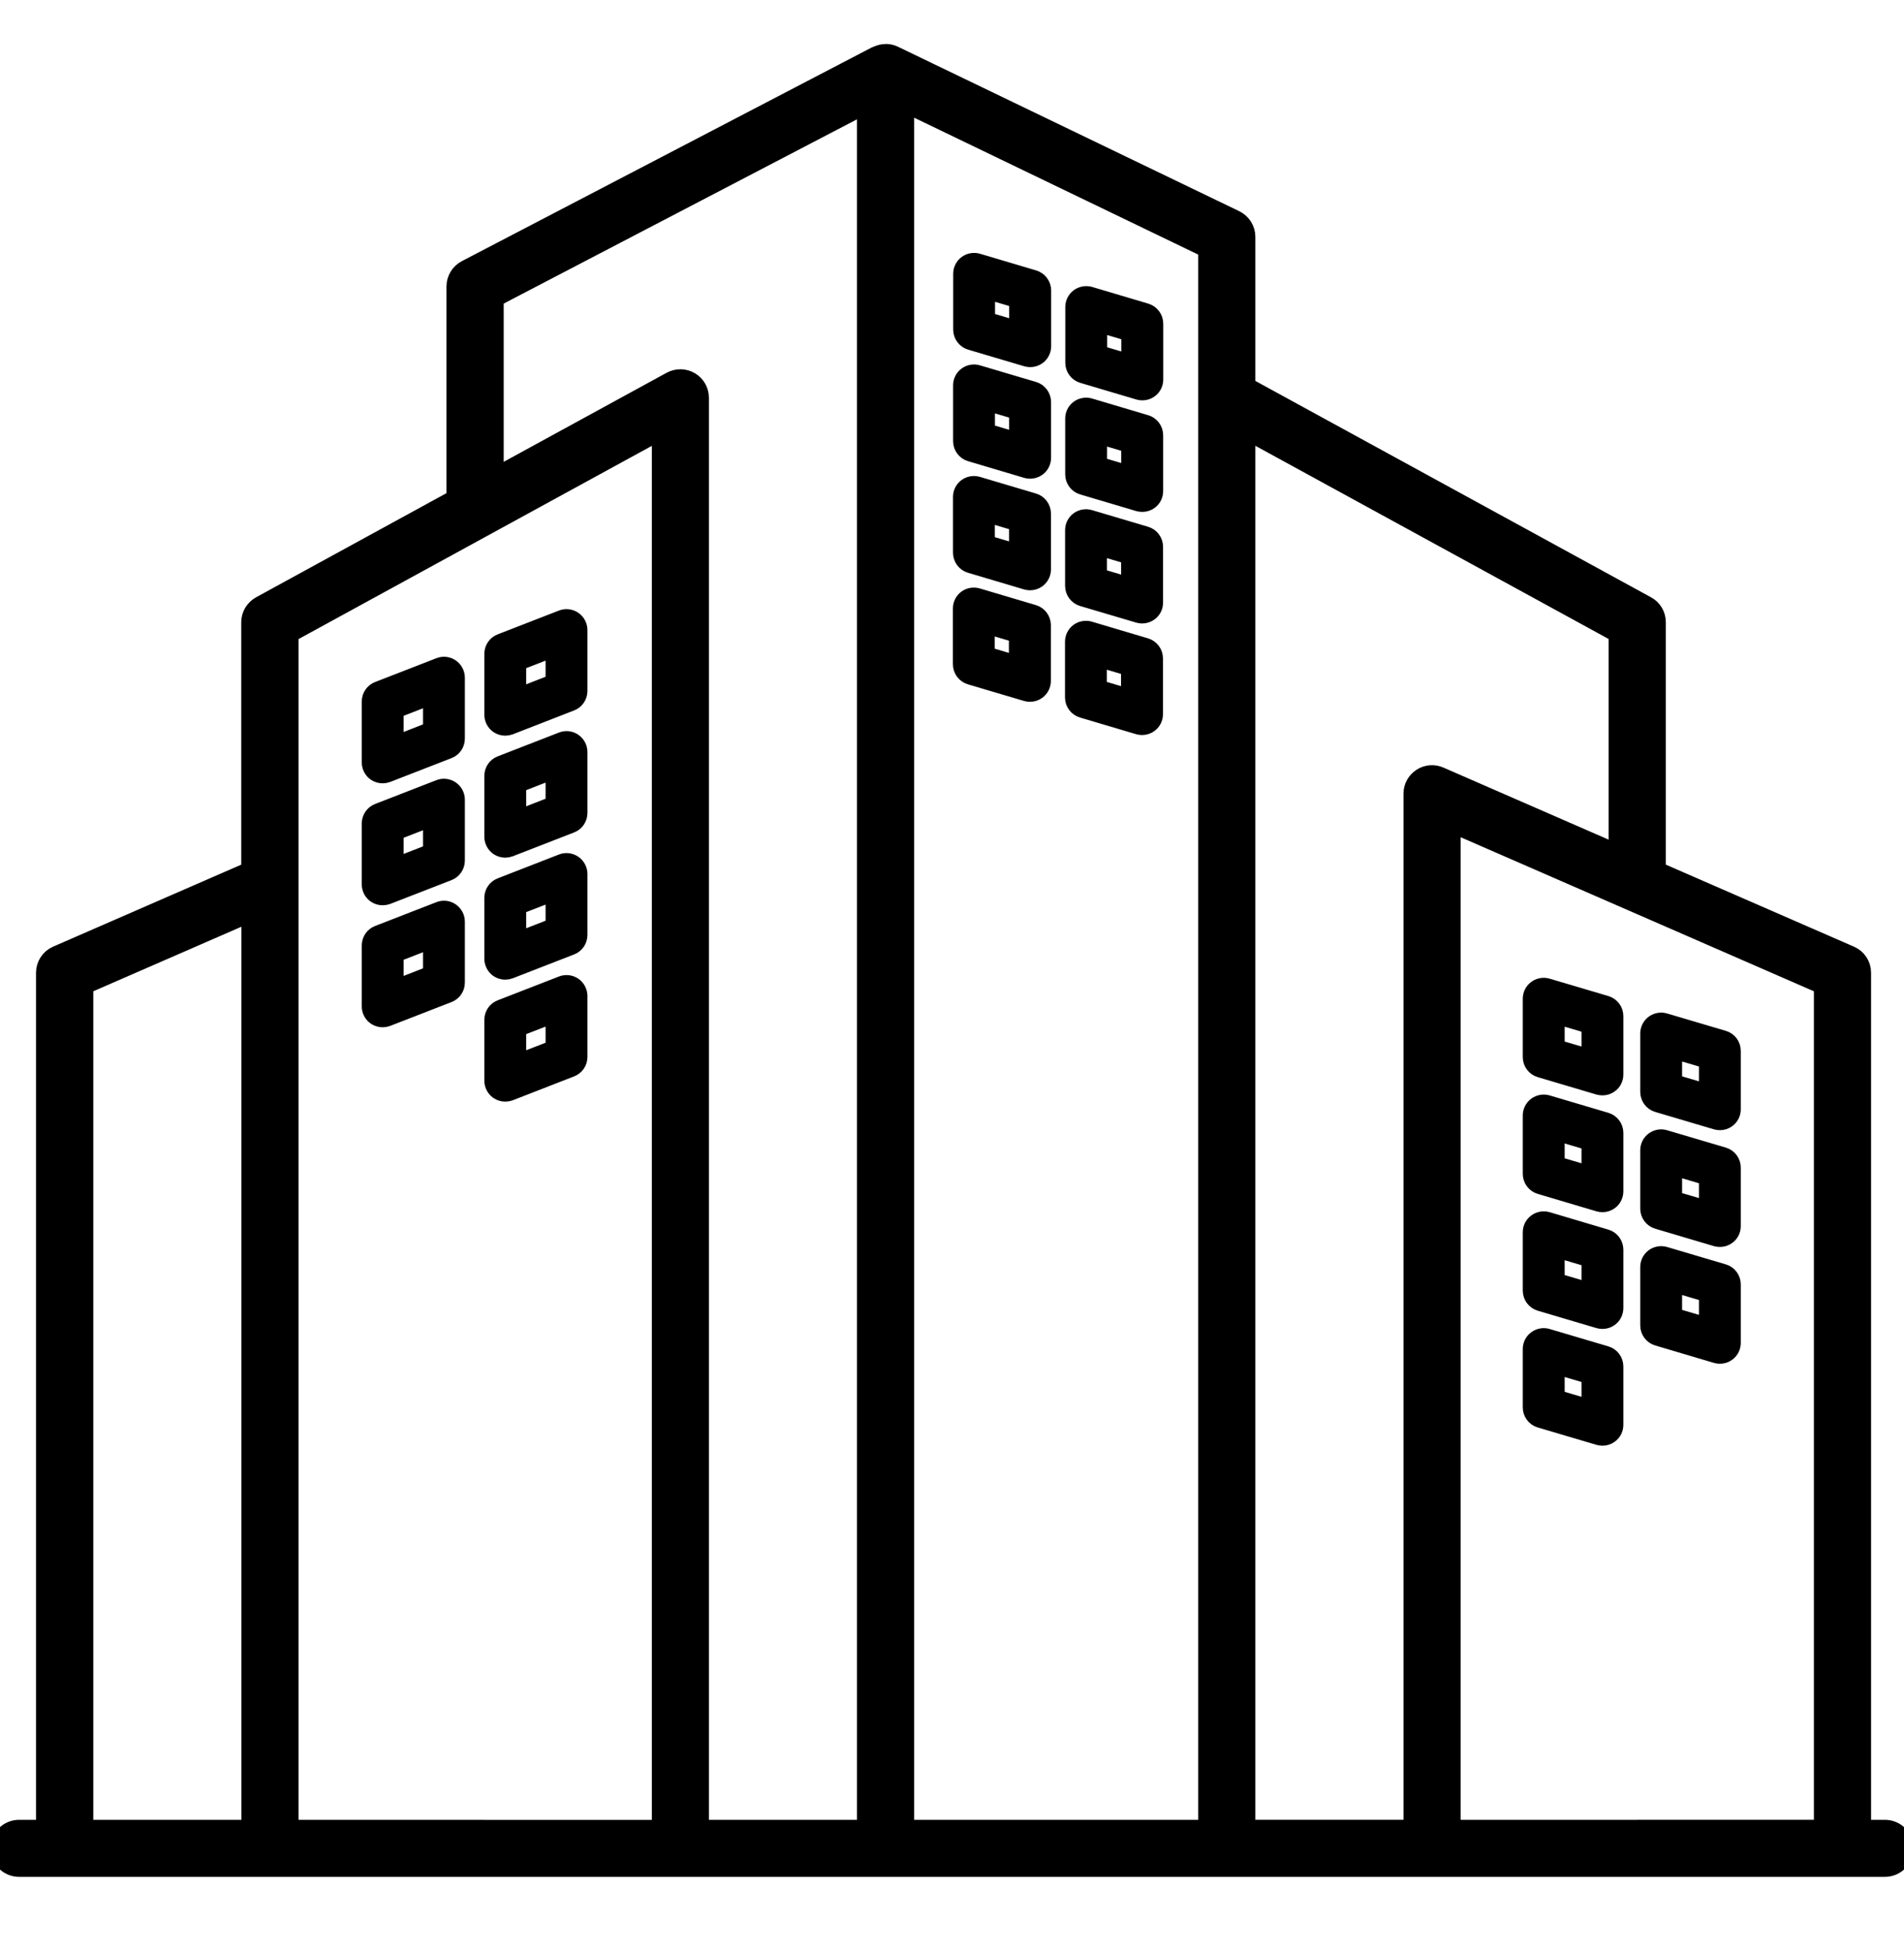 <?xml version="1.0" encoding="UTF-8"?> <svg xmlns="http://www.w3.org/2000/svg" width="40" height="41" viewBox="0 0 40 41" fill="none"><g clip-path="url(#clip0_284_3969)"><mask id="path-1-outside-1_284_3969" maskUnits="userSpaceOnUse" x="-1" y="0.123" width="42" height="40" fill="black"><rect fill="white" x="-1" y="0.123" width="42" height="40"></rect><path d="M39.603 38.416H39.108V20.426C39.108 20.268 39.014 20.125 38.868 20.063L34.796 18.288V13.066C34.796 12.921 34.718 12.786 34.588 12.718L26.173 8.118V4.973C26.173 4.82 26.084 4.681 25.947 4.615L18.779 1.162C18.728 1.137 18.673 1.125 18.62 1.123C18.614 1.123 18.606 1.125 18.6 1.125C18.545 1.125 18.492 1.139 18.441 1.162C18.433 1.166 18.425 1.164 18.418 1.168L9.794 5.662C9.663 5.731 9.58 5.867 9.58 6.014V10.475L5.477 12.718C5.349 12.788 5.268 12.921 5.268 13.066V18.289L1.196 20.063C1.051 20.125 0.957 20.27 0.957 20.426V38.416H0.401C0.181 38.416 0 38.594 0 38.815C0 39.034 0.179 39.214 0.401 39.214H39.599C39.819 39.214 40 39.036 40 38.815C40 38.596 39.821 38.416 39.599 38.416L39.603 38.416ZM25.373 8.353V38.416H19.005V2.153L25.373 5.221V8.353ZM1.76 20.686L5.272 19.156V38.416H1.76V20.686ZM9.983 38.416H6.072V13.302L13.894 9.026V38.418H9.983L9.983 38.416ZM14.693 38.416V8.352C14.693 8.211 14.618 8.08 14.497 8.01C14.375 7.938 14.224 7.936 14.1 8.004L10.382 10.036V6.254L18.204 2.176V38.417H14.691L14.693 38.416ZM26.173 9.024L33.995 13.3V17.938L30.245 16.303C30.121 16.248 29.978 16.26 29.866 16.334C29.752 16.408 29.685 16.533 29.685 16.666V38.415H26.173L26.173 9.024ZM34.396 38.416H30.485V17.276L34.241 18.913L38.307 20.686V38.415L34.396 38.416ZM20.396 7.151L21.574 7.5C21.596 7.506 21.62 7.51 21.643 7.51C21.694 7.51 21.745 7.494 21.787 7.463C21.847 7.418 21.883 7.348 21.883 7.272V6.099C21.883 5.994 21.812 5.9 21.712 5.871L20.533 5.521C20.461 5.499 20.382 5.513 20.321 5.558C20.26 5.603 20.225 5.673 20.225 5.75V6.922C20.225 7.027 20.296 7.121 20.396 7.151ZM20.704 6.07L21.401 6.277V6.951L20.704 6.744V6.07ZM22.751 7.848L23.93 8.198C23.951 8.204 23.975 8.208 23.998 8.208C24.049 8.208 24.101 8.192 24.142 8.161C24.203 8.116 24.238 8.045 24.238 7.969V6.797C24.238 6.691 24.167 6.598 24.067 6.568L22.889 6.218C22.816 6.197 22.737 6.211 22.676 6.256C22.616 6.301 22.58 6.371 22.58 6.447V7.619C22.58 7.725 22.651 7.819 22.751 7.848ZM23.059 6.768L23.757 6.975V7.649L23.059 7.442V6.768ZM20.394 9.493L21.572 9.843C21.594 9.849 21.618 9.853 21.641 9.853C21.692 9.853 21.743 9.837 21.785 9.806C21.845 9.761 21.881 9.691 21.881 9.614V8.442C21.881 8.337 21.81 8.243 21.71 8.213L20.531 7.864C20.459 7.842 20.38 7.856 20.319 7.901C20.258 7.946 20.223 8.016 20.223 8.092V9.265C20.223 9.37 20.294 9.464 20.394 9.493ZM20.702 8.413L21.399 8.62V9.294L20.702 9.087V8.413ZM22.749 10.191L23.928 10.541C23.949 10.546 23.973 10.55 23.996 10.55C24.047 10.55 24.099 10.535 24.14 10.504C24.201 10.459 24.236 10.388 24.236 10.312V9.14C24.236 9.034 24.165 8.94 24.065 8.911L22.887 8.561C22.814 8.54 22.735 8.553 22.674 8.598C22.613 8.643 22.578 8.714 22.578 8.79V9.962C22.578 10.068 22.649 10.162 22.749 10.191ZM23.057 9.11L23.755 9.317V9.992L23.057 9.784V9.11ZM20.392 11.836L21.57 12.186C21.592 12.192 21.616 12.196 21.639 12.196C21.69 12.196 21.741 12.18 21.783 12.149C21.843 12.104 21.879 12.033 21.879 11.957V10.785C21.879 10.679 21.808 10.585 21.708 10.556L20.529 10.206C20.457 10.185 20.378 10.199 20.317 10.243C20.256 10.289 20.221 10.359 20.221 10.435V11.607C20.221 11.713 20.292 11.807 20.392 11.836ZM20.7 10.755L21.398 10.963V11.637L20.7 11.43V10.755ZM22.747 12.534L23.926 12.883C23.947 12.889 23.971 12.893 23.994 12.893C24.046 12.893 24.097 12.877 24.138 12.846C24.199 12.801 24.234 12.731 24.234 12.655V11.482C24.234 11.377 24.163 11.283 24.063 11.254L22.884 10.904C22.812 10.883 22.733 10.896 22.672 10.941C22.611 10.986 22.576 11.056 22.576 11.133V12.305C22.576 12.411 22.647 12.504 22.747 12.534ZM23.055 11.453L23.753 11.66V12.334L23.055 12.127V11.453ZM20.39 14.179L21.568 14.528C21.59 14.534 21.614 14.538 21.637 14.538C21.688 14.538 21.739 14.523 21.781 14.491C21.841 14.447 21.877 14.376 21.877 14.3V13.127C21.877 13.022 21.806 12.928 21.706 12.899L20.527 12.549C20.455 12.528 20.376 12.541 20.315 12.586C20.254 12.631 20.219 12.702 20.219 12.778V13.95C20.219 14.056 20.29 14.149 20.39 14.179ZM20.698 13.098L21.395 13.305V13.979L20.698 13.772V13.098ZM22.745 14.876L23.924 15.226C23.945 15.232 23.969 15.236 23.992 15.236C24.044 15.236 24.095 15.22 24.136 15.189C24.197 15.144 24.232 15.074 24.232 14.998V13.825C24.232 13.72 24.161 13.626 24.061 13.597L22.883 13.247C22.81 13.225 22.731 13.239 22.67 13.284C22.61 13.329 22.574 13.399 22.574 13.475V14.648C22.574 14.753 22.645 14.847 22.745 14.876ZM23.053 13.796L23.751 14.003V14.677L23.053 14.47V13.796ZM33.733 21.109L32.5 20.744C32.427 20.723 32.349 20.736 32.288 20.781C32.227 20.826 32.191 20.896 32.191 20.973V22.2C32.191 22.305 32.262 22.399 32.362 22.428L33.596 22.794C33.617 22.799 33.641 22.803 33.665 22.803C33.716 22.803 33.767 22.788 33.808 22.756C33.869 22.712 33.904 22.641 33.904 22.565V21.338C33.904 21.232 33.834 21.139 33.733 21.109ZM33.425 22.245L32.671 22.022V21.293L33.425 21.516V22.245ZM36.201 21.84L34.967 21.475C34.894 21.453 34.816 21.467 34.755 21.512C34.694 21.557 34.659 21.627 34.659 21.703V22.93C34.659 23.036 34.729 23.13 34.83 23.159L36.063 23.524C36.085 23.53 36.108 23.534 36.132 23.534C36.183 23.534 36.234 23.518 36.275 23.487C36.336 23.442 36.371 23.372 36.371 23.296V22.069C36.371 21.963 36.303 21.869 36.201 21.84ZM35.892 22.975L35.138 22.753V22.024L35.892 22.247V22.975ZM33.733 23.561L32.5 23.196C32.427 23.175 32.349 23.188 32.288 23.233C32.227 23.278 32.191 23.349 32.191 23.425V24.652C32.191 24.757 32.262 24.851 32.362 24.88L33.596 25.246C33.617 25.252 33.641 25.256 33.665 25.256C33.716 25.256 33.767 25.24 33.808 25.209C33.869 25.164 33.904 25.093 33.904 25.017V23.79C33.904 23.685 33.834 23.591 33.733 23.561ZM33.425 24.697L32.671 24.474V23.745L33.425 23.968V24.697ZM36.201 24.292L34.967 23.927C34.894 23.905 34.816 23.919 34.755 23.964C34.694 24.009 34.659 24.079 34.659 24.155V25.383C34.659 25.488 34.729 25.582 34.83 25.611L36.063 25.977C36.085 25.982 36.108 25.986 36.132 25.986C36.183 25.986 36.234 25.971 36.275 25.939C36.336 25.895 36.371 25.824 36.371 25.748V24.521C36.371 24.415 36.303 24.322 36.201 24.292ZM35.892 25.427L35.138 25.205V24.476L35.892 24.699V25.427ZM33.733 26.014L32.5 25.648C32.427 25.627 32.349 25.64 32.288 25.686C32.227 25.73 32.191 25.801 32.191 25.877V27.104C32.191 27.209 32.262 27.303 32.362 27.333L33.596 27.698C33.617 27.704 33.641 27.708 33.665 27.708C33.716 27.708 33.767 27.692 33.808 27.661C33.869 27.616 33.904 27.546 33.904 27.469V26.242C33.904 26.137 33.834 26.043 33.733 26.014ZM33.425 27.149L32.671 26.926V26.197L33.425 26.42V27.149ZM36.201 26.744L34.967 26.379C34.894 26.358 34.816 26.371 34.755 26.416C34.694 26.461 34.659 26.532 34.659 26.608V27.835C34.659 27.94 34.729 28.034 34.83 28.063L36.063 28.429C36.085 28.435 36.108 28.439 36.132 28.439C36.183 28.439 36.234 28.423 36.275 28.392C36.336 28.347 36.371 28.276 36.371 28.2V26.973C36.371 26.868 36.303 26.774 36.201 26.744ZM35.892 27.88L35.138 27.657V26.928L35.892 27.151V27.88ZM33.733 28.466L32.5 28.101C32.427 28.079 32.349 28.093 32.288 28.138C32.227 28.183 32.191 28.253 32.191 28.329V29.556C32.191 29.662 32.262 29.756 32.362 29.785L33.596 30.15C33.617 30.156 33.641 30.16 33.665 30.16C33.716 30.16 33.767 30.144 33.808 30.113C33.869 30.068 33.904 29.998 33.904 29.922V28.695C33.904 28.589 33.834 28.495 33.733 28.466ZM33.425 29.601L32.671 29.378V28.65L33.425 28.872V29.601ZM11.815 13.008L10.528 13.508C10.436 13.543 10.375 13.631 10.375 13.731V15.011C10.375 15.089 10.415 15.163 10.479 15.208C10.521 15.236 10.568 15.249 10.615 15.249C10.644 15.249 10.674 15.243 10.701 15.234L11.988 14.733C12.08 14.698 12.141 14.61 12.141 14.511V13.231C12.141 13.153 12.102 13.079 12.037 13.034C11.972 12.989 11.888 12.979 11.815 13.008ZM11.662 14.349L10.854 14.663V13.895L11.662 13.581V14.349ZM9.24 14.009L7.953 14.509C7.861 14.544 7.8 14.632 7.8 14.732V16.011C7.8 16.09 7.839 16.164 7.904 16.209C7.945 16.236 7.992 16.25 8.04 16.25C8.069 16.25 8.098 16.244 8.126 16.234L9.413 15.734C9.505 15.699 9.566 15.611 9.566 15.511V14.231C9.566 14.153 9.527 14.079 9.462 14.034C9.397 13.989 9.312 13.979 9.24 14.009ZM9.087 15.349L8.279 15.664V14.896L9.087 14.581V15.349ZM11.815 15.57L10.528 16.07C10.436 16.105 10.375 16.193 10.375 16.293V17.573C10.375 17.651 10.415 17.725 10.479 17.77C10.521 17.797 10.568 17.811 10.615 17.811C10.644 17.811 10.674 17.805 10.701 17.795L11.988 17.295C12.08 17.26 12.141 17.172 12.141 17.072V15.793C12.141 15.714 12.102 15.64 12.037 15.595C11.972 15.55 11.888 15.54 11.815 15.57ZM11.662 16.91L10.854 17.225V16.457L11.662 16.142V16.91ZM9.24 16.57L7.953 17.07C7.861 17.106 7.8 17.194 7.8 17.293V18.573C7.8 18.651 7.839 18.725 7.904 18.77C7.945 18.798 7.992 18.811 8.04 18.811C8.069 18.811 8.099 18.805 8.126 18.796L9.413 18.296C9.505 18.26 9.566 18.172 9.566 18.073V16.793C9.566 16.715 9.527 16.64 9.462 16.596C9.397 16.551 9.312 16.541 9.24 16.57ZM9.087 17.911L8.279 18.225V17.457L9.087 17.143V17.911ZM11.815 18.131L10.528 18.632C10.436 18.667 10.375 18.755 10.375 18.854V20.134C10.375 20.212 10.415 20.287 10.479 20.332C10.521 20.359 10.568 20.373 10.615 20.373C10.644 20.373 10.674 20.367 10.701 20.357L11.988 19.857C12.08 19.822 12.141 19.734 12.141 19.634V18.354C12.141 18.276 12.102 18.202 12.037 18.157C11.972 18.112 11.888 18.102 11.815 18.131ZM11.662 19.472L10.854 19.786V19.018L11.662 18.704V19.472ZM9.24 19.132L7.953 19.632C7.861 19.667 7.8 19.755 7.8 19.855V21.135C7.8 21.213 7.839 21.287 7.904 21.332C7.945 21.359 7.992 21.373 8.04 21.373C8.069 21.373 8.099 21.367 8.126 21.357L9.413 20.857C9.505 20.822 9.566 20.734 9.566 20.634V19.355C9.566 19.276 9.527 19.202 9.462 19.157C9.397 19.112 9.312 19.102 9.24 19.132ZM9.087 20.472L8.279 20.787V20.019L9.087 19.704V20.472ZM11.815 20.693L10.528 21.193C10.436 21.228 10.375 21.316 10.375 21.416V22.696C10.375 22.774 10.415 22.848 10.479 22.893C10.521 22.921 10.568 22.934 10.615 22.934C10.644 22.934 10.674 22.928 10.701 22.919L11.988 22.418C12.08 22.383 12.141 22.295 12.141 22.196V20.916C12.141 20.838 12.102 20.763 12.037 20.718C11.972 20.674 11.888 20.664 11.815 20.693ZM11.662 22.034L10.854 22.348V21.58L11.662 21.266V22.034Z"></path></mask><path d="M39.603 38.416H39.108V20.426C39.108 20.268 39.014 20.125 38.868 20.063L34.796 18.288V13.066C34.796 12.921 34.718 12.786 34.588 12.718L26.173 8.118V4.973C26.173 4.82 26.084 4.681 25.947 4.615L18.779 1.162C18.728 1.137 18.673 1.125 18.62 1.123C18.614 1.123 18.606 1.125 18.6 1.125C18.545 1.125 18.492 1.139 18.441 1.162C18.433 1.166 18.425 1.164 18.418 1.168L9.794 5.662C9.663 5.731 9.58 5.867 9.58 6.014V10.475L5.477 12.718C5.349 12.788 5.268 12.921 5.268 13.066V18.289L1.196 20.063C1.051 20.125 0.957 20.27 0.957 20.426V38.416H0.401C0.181 38.416 0 38.594 0 38.815C0 39.034 0.179 39.214 0.401 39.214H39.599C39.819 39.214 40 39.036 40 38.815C40 38.596 39.821 38.416 39.599 38.416L39.603 38.416ZM25.373 8.353V38.416H19.005V2.153L25.373 5.221V8.353ZM1.76 20.686L5.272 19.156V38.416H1.76V20.686ZM9.983 38.416H6.072V13.302L13.894 9.026V38.418H9.983L9.983 38.416ZM14.693 38.416V8.352C14.693 8.211 14.618 8.08 14.497 8.01C14.375 7.938 14.224 7.936 14.1 8.004L10.382 10.036V6.254L18.204 2.176V38.417H14.691L14.693 38.416ZM26.173 9.024L33.995 13.3V17.938L30.245 16.303C30.121 16.248 29.978 16.26 29.866 16.334C29.752 16.408 29.685 16.533 29.685 16.666V38.415H26.173L26.173 9.024ZM34.396 38.416H30.485V17.276L34.241 18.913L38.307 20.686V38.415L34.396 38.416ZM20.396 7.151L21.574 7.5C21.596 7.506 21.62 7.51 21.643 7.51C21.694 7.51 21.745 7.494 21.787 7.463C21.847 7.418 21.883 7.348 21.883 7.272V6.099C21.883 5.994 21.812 5.9 21.712 5.871L20.533 5.521C20.461 5.499 20.382 5.513 20.321 5.558C20.26 5.603 20.225 5.673 20.225 5.75V6.922C20.225 7.027 20.296 7.121 20.396 7.151ZM20.704 6.07L21.401 6.277V6.951L20.704 6.744V6.07ZM22.751 7.848L23.93 8.198C23.951 8.204 23.975 8.208 23.998 8.208C24.049 8.208 24.101 8.192 24.142 8.161C24.203 8.116 24.238 8.045 24.238 7.969V6.797C24.238 6.691 24.167 6.598 24.067 6.568L22.889 6.218C22.816 6.197 22.737 6.211 22.676 6.256C22.616 6.301 22.58 6.371 22.58 6.447V7.619C22.58 7.725 22.651 7.819 22.751 7.848ZM23.059 6.768L23.757 6.975V7.649L23.059 7.442V6.768ZM20.394 9.493L21.572 9.843C21.594 9.849 21.618 9.853 21.641 9.853C21.692 9.853 21.743 9.837 21.785 9.806C21.845 9.761 21.881 9.691 21.881 9.614V8.442C21.881 8.337 21.81 8.243 21.71 8.213L20.531 7.864C20.459 7.842 20.38 7.856 20.319 7.901C20.258 7.946 20.223 8.016 20.223 8.092V9.265C20.223 9.37 20.294 9.464 20.394 9.493ZM20.702 8.413L21.399 8.62V9.294L20.702 9.087V8.413ZM22.749 10.191L23.928 10.541C23.949 10.546 23.973 10.55 23.996 10.55C24.047 10.55 24.099 10.535 24.14 10.504C24.201 10.459 24.236 10.388 24.236 10.312V9.14C24.236 9.034 24.165 8.94 24.065 8.911L22.887 8.561C22.814 8.54 22.735 8.553 22.674 8.598C22.613 8.643 22.578 8.714 22.578 8.79V9.962C22.578 10.068 22.649 10.162 22.749 10.191ZM23.057 9.11L23.755 9.317V9.992L23.057 9.784V9.11ZM20.392 11.836L21.57 12.186C21.592 12.192 21.616 12.196 21.639 12.196C21.69 12.196 21.741 12.18 21.783 12.149C21.843 12.104 21.879 12.033 21.879 11.957V10.785C21.879 10.679 21.808 10.585 21.708 10.556L20.529 10.206C20.457 10.185 20.378 10.199 20.317 10.243C20.256 10.289 20.221 10.359 20.221 10.435V11.607C20.221 11.713 20.292 11.807 20.392 11.836ZM20.7 10.755L21.398 10.963V11.637L20.7 11.43V10.755ZM22.747 12.534L23.926 12.883C23.947 12.889 23.971 12.893 23.994 12.893C24.046 12.893 24.097 12.877 24.138 12.846C24.199 12.801 24.234 12.731 24.234 12.655V11.482C24.234 11.377 24.163 11.283 24.063 11.254L22.884 10.904C22.812 10.883 22.733 10.896 22.672 10.941C22.611 10.986 22.576 11.056 22.576 11.133V12.305C22.576 12.411 22.647 12.504 22.747 12.534ZM23.055 11.453L23.753 11.66V12.334L23.055 12.127V11.453ZM20.39 14.179L21.568 14.528C21.59 14.534 21.614 14.538 21.637 14.538C21.688 14.538 21.739 14.523 21.781 14.491C21.841 14.447 21.877 14.376 21.877 14.3V13.127C21.877 13.022 21.806 12.928 21.706 12.899L20.527 12.549C20.455 12.528 20.376 12.541 20.315 12.586C20.254 12.631 20.219 12.702 20.219 12.778V13.95C20.219 14.056 20.29 14.149 20.39 14.179ZM20.698 13.098L21.395 13.305V13.979L20.698 13.772V13.098ZM22.745 14.876L23.924 15.226C23.945 15.232 23.969 15.236 23.992 15.236C24.044 15.236 24.095 15.22 24.136 15.189C24.197 15.144 24.232 15.074 24.232 14.998V13.825C24.232 13.72 24.161 13.626 24.061 13.597L22.883 13.247C22.81 13.225 22.731 13.239 22.67 13.284C22.61 13.329 22.574 13.399 22.574 13.475V14.648C22.574 14.753 22.645 14.847 22.745 14.876ZM23.053 13.796L23.751 14.003V14.677L23.053 14.47V13.796ZM33.733 21.109L32.5 20.744C32.427 20.723 32.349 20.736 32.288 20.781C32.227 20.826 32.191 20.896 32.191 20.973V22.2C32.191 22.305 32.262 22.399 32.362 22.428L33.596 22.794C33.617 22.799 33.641 22.803 33.665 22.803C33.716 22.803 33.767 22.788 33.808 22.756C33.869 22.712 33.904 22.641 33.904 22.565V21.338C33.904 21.232 33.834 21.139 33.733 21.109ZM33.425 22.245L32.671 22.022V21.293L33.425 21.516V22.245ZM36.201 21.84L34.967 21.475C34.894 21.453 34.816 21.467 34.755 21.512C34.694 21.557 34.659 21.627 34.659 21.703V22.93C34.659 23.036 34.729 23.13 34.83 23.159L36.063 23.524C36.085 23.53 36.108 23.534 36.132 23.534C36.183 23.534 36.234 23.518 36.275 23.487C36.336 23.442 36.371 23.372 36.371 23.296V22.069C36.371 21.963 36.303 21.869 36.201 21.84ZM35.892 22.975L35.138 22.753V22.024L35.892 22.247V22.975ZM33.733 23.561L32.5 23.196C32.427 23.175 32.349 23.188 32.288 23.233C32.227 23.278 32.191 23.349 32.191 23.425V24.652C32.191 24.757 32.262 24.851 32.362 24.88L33.596 25.246C33.617 25.252 33.641 25.256 33.665 25.256C33.716 25.256 33.767 25.24 33.808 25.209C33.869 25.164 33.904 25.093 33.904 25.017V23.79C33.904 23.685 33.834 23.591 33.733 23.561ZM33.425 24.697L32.671 24.474V23.745L33.425 23.968V24.697ZM36.201 24.292L34.967 23.927C34.894 23.905 34.816 23.919 34.755 23.964C34.694 24.009 34.659 24.079 34.659 24.155V25.383C34.659 25.488 34.729 25.582 34.83 25.611L36.063 25.977C36.085 25.982 36.108 25.986 36.132 25.986C36.183 25.986 36.234 25.971 36.275 25.939C36.336 25.895 36.371 25.824 36.371 25.748V24.521C36.371 24.415 36.303 24.322 36.201 24.292ZM35.892 25.427L35.138 25.205V24.476L35.892 24.699V25.427ZM33.733 26.014L32.5 25.648C32.427 25.627 32.349 25.64 32.288 25.686C32.227 25.73 32.191 25.801 32.191 25.877V27.104C32.191 27.209 32.262 27.303 32.362 27.333L33.596 27.698C33.617 27.704 33.641 27.708 33.665 27.708C33.716 27.708 33.767 27.692 33.808 27.661C33.869 27.616 33.904 27.546 33.904 27.469V26.242C33.904 26.137 33.834 26.043 33.733 26.014ZM33.425 27.149L32.671 26.926V26.197L33.425 26.42V27.149ZM36.201 26.744L34.967 26.379C34.894 26.358 34.816 26.371 34.755 26.416C34.694 26.461 34.659 26.532 34.659 26.608V27.835C34.659 27.94 34.729 28.034 34.83 28.063L36.063 28.429C36.085 28.435 36.108 28.439 36.132 28.439C36.183 28.439 36.234 28.423 36.275 28.392C36.336 28.347 36.371 28.276 36.371 28.2V26.973C36.371 26.868 36.303 26.774 36.201 26.744ZM35.892 27.88L35.138 27.657V26.928L35.892 27.151V27.88ZM33.733 28.466L32.5 28.101C32.427 28.079 32.349 28.093 32.288 28.138C32.227 28.183 32.191 28.253 32.191 28.329V29.556C32.191 29.662 32.262 29.756 32.362 29.785L33.596 30.15C33.617 30.156 33.641 30.16 33.665 30.16C33.716 30.16 33.767 30.144 33.808 30.113C33.869 30.068 33.904 29.998 33.904 29.922V28.695C33.904 28.589 33.834 28.495 33.733 28.466ZM33.425 29.601L32.671 29.378V28.65L33.425 28.872V29.601ZM11.815 13.008L10.528 13.508C10.436 13.543 10.375 13.631 10.375 13.731V15.011C10.375 15.089 10.415 15.163 10.479 15.208C10.521 15.236 10.568 15.249 10.615 15.249C10.644 15.249 10.674 15.243 10.701 15.234L11.988 14.733C12.08 14.698 12.141 14.61 12.141 14.511V13.231C12.141 13.153 12.102 13.079 12.037 13.034C11.972 12.989 11.888 12.979 11.815 13.008ZM11.662 14.349L10.854 14.663V13.895L11.662 13.581V14.349ZM9.24 14.009L7.953 14.509C7.861 14.544 7.8 14.632 7.8 14.732V16.011C7.8 16.09 7.839 16.164 7.904 16.209C7.945 16.236 7.992 16.25 8.04 16.25C8.069 16.25 8.098 16.244 8.126 16.234L9.413 15.734C9.505 15.699 9.566 15.611 9.566 15.511V14.231C9.566 14.153 9.527 14.079 9.462 14.034C9.397 13.989 9.312 13.979 9.24 14.009ZM9.087 15.349L8.279 15.664V14.896L9.087 14.581V15.349ZM11.815 15.57L10.528 16.07C10.436 16.105 10.375 16.193 10.375 16.293V17.573C10.375 17.651 10.415 17.725 10.479 17.77C10.521 17.797 10.568 17.811 10.615 17.811C10.644 17.811 10.674 17.805 10.701 17.795L11.988 17.295C12.08 17.26 12.141 17.172 12.141 17.072V15.793C12.141 15.714 12.102 15.64 12.037 15.595C11.972 15.55 11.888 15.54 11.815 15.57ZM11.662 16.91L10.854 17.225V16.457L11.662 16.142V16.91ZM9.24 16.57L7.953 17.07C7.861 17.106 7.8 17.194 7.8 17.293V18.573C7.8 18.651 7.839 18.725 7.904 18.77C7.945 18.798 7.992 18.811 8.04 18.811C8.069 18.811 8.099 18.805 8.126 18.796L9.413 18.296C9.505 18.26 9.566 18.172 9.566 18.073V16.793C9.566 16.715 9.527 16.64 9.462 16.596C9.397 16.551 9.312 16.541 9.24 16.57ZM9.087 17.911L8.279 18.225V17.457L9.087 17.143V17.911ZM11.815 18.131L10.528 18.632C10.436 18.667 10.375 18.755 10.375 18.854V20.134C10.375 20.212 10.415 20.287 10.479 20.332C10.521 20.359 10.568 20.373 10.615 20.373C10.644 20.373 10.674 20.367 10.701 20.357L11.988 19.857C12.08 19.822 12.141 19.734 12.141 19.634V18.354C12.141 18.276 12.102 18.202 12.037 18.157C11.972 18.112 11.888 18.102 11.815 18.131ZM11.662 19.472L10.854 19.786V19.018L11.662 18.704V19.472ZM9.24 19.132L7.953 19.632C7.861 19.667 7.8 19.755 7.8 19.855V21.135C7.8 21.213 7.839 21.287 7.904 21.332C7.945 21.359 7.992 21.373 8.04 21.373C8.069 21.373 8.099 21.367 8.126 21.357L9.413 20.857C9.505 20.822 9.566 20.734 9.566 20.634V19.355C9.566 19.276 9.527 19.202 9.462 19.157C9.397 19.112 9.312 19.102 9.24 19.132ZM9.087 20.472L8.279 20.787V20.019L9.087 19.704V20.472ZM11.815 20.693L10.528 21.193C10.436 21.228 10.375 21.316 10.375 21.416V22.696C10.375 22.774 10.415 22.848 10.479 22.893C10.521 22.921 10.568 22.934 10.615 22.934C10.644 22.934 10.674 22.928 10.701 22.919L11.988 22.418C12.08 22.383 12.141 22.295 12.141 22.196V20.916C12.141 20.838 12.102 20.763 12.037 20.718C11.972 20.674 11.888 20.664 11.815 20.693ZM11.662 22.034L10.854 22.348V21.58L11.662 21.266V22.034Z" fill="black"></path><path d="M39.603 38.416H39.108V20.426C39.108 20.268 39.014 20.125 38.868 20.063L34.796 18.288V13.066C34.796 12.921 34.718 12.786 34.588 12.718L26.173 8.118V4.973C26.173 4.82 26.084 4.681 25.947 4.615L18.779 1.162C18.728 1.137 18.673 1.125 18.62 1.123C18.614 1.123 18.606 1.125 18.6 1.125C18.545 1.125 18.492 1.139 18.441 1.162C18.433 1.166 18.425 1.164 18.418 1.168L9.794 5.662C9.663 5.731 9.58 5.867 9.58 6.014V10.475L5.477 12.718C5.349 12.788 5.268 12.921 5.268 13.066V18.289L1.196 20.063C1.051 20.125 0.957 20.27 0.957 20.426V38.416H0.401C0.181 38.416 0 38.594 0 38.815C0 39.034 0.179 39.214 0.401 39.214H39.599C39.819 39.214 40 39.036 40 38.815C40 38.596 39.821 38.416 39.599 38.416L39.603 38.416ZM25.373 8.353V38.416H19.005V2.153L25.373 5.221V8.353ZM1.76 20.686L5.272 19.156V38.416H1.76V20.686ZM9.983 38.416H6.072V13.302L13.894 9.026V38.418H9.983L9.983 38.416ZM14.693 38.416V8.352C14.693 8.211 14.618 8.08 14.497 8.01C14.375 7.938 14.224 7.936 14.1 8.004L10.382 10.036V6.254L18.204 2.176V38.417H14.691L14.693 38.416ZM26.173 9.024L33.995 13.3V17.938L30.245 16.303C30.121 16.248 29.978 16.26 29.866 16.334C29.752 16.408 29.685 16.533 29.685 16.666V38.415H26.173L26.173 9.024ZM34.396 38.416H30.485V17.276L34.241 18.913L38.307 20.686V38.415L34.396 38.416ZM20.396 7.151L21.574 7.5C21.596 7.506 21.62 7.51 21.643 7.51C21.694 7.51 21.745 7.494 21.787 7.463C21.847 7.418 21.883 7.348 21.883 7.272V6.099C21.883 5.994 21.812 5.9 21.712 5.871L20.533 5.521C20.461 5.499 20.382 5.513 20.321 5.558C20.26 5.603 20.225 5.673 20.225 5.75V6.922C20.225 7.027 20.296 7.121 20.396 7.151ZM20.704 6.07L21.401 6.277V6.951L20.704 6.744V6.07ZM22.751 7.848L23.93 8.198C23.951 8.204 23.975 8.208 23.998 8.208C24.049 8.208 24.101 8.192 24.142 8.161C24.203 8.116 24.238 8.045 24.238 7.969V6.797C24.238 6.691 24.167 6.598 24.067 6.568L22.889 6.218C22.816 6.197 22.737 6.211 22.676 6.256C22.616 6.301 22.58 6.371 22.58 6.447V7.619C22.58 7.725 22.651 7.819 22.751 7.848ZM23.059 6.768L23.757 6.975V7.649L23.059 7.442V6.768ZM20.394 9.493L21.572 9.843C21.594 9.849 21.618 9.853 21.641 9.853C21.692 9.853 21.743 9.837 21.785 9.806C21.845 9.761 21.881 9.691 21.881 9.614V8.442C21.881 8.337 21.81 8.243 21.71 8.213L20.531 7.864C20.459 7.842 20.38 7.856 20.319 7.901C20.258 7.946 20.223 8.016 20.223 8.092V9.265C20.223 9.37 20.294 9.464 20.394 9.493ZM20.702 8.413L21.399 8.62V9.294L20.702 9.087V8.413ZM22.749 10.191L23.928 10.541C23.949 10.546 23.973 10.55 23.996 10.55C24.047 10.55 24.099 10.535 24.14 10.504C24.201 10.459 24.236 10.388 24.236 10.312V9.14C24.236 9.034 24.165 8.94 24.065 8.911L22.887 8.561C22.814 8.54 22.735 8.553 22.674 8.598C22.613 8.643 22.578 8.714 22.578 8.79V9.962C22.578 10.068 22.649 10.162 22.749 10.191ZM23.057 9.11L23.755 9.317V9.992L23.057 9.784V9.11ZM20.392 11.836L21.57 12.186C21.592 12.192 21.616 12.196 21.639 12.196C21.69 12.196 21.741 12.18 21.783 12.149C21.843 12.104 21.879 12.033 21.879 11.957V10.785C21.879 10.679 21.808 10.585 21.708 10.556L20.529 10.206C20.457 10.185 20.378 10.199 20.317 10.243C20.256 10.289 20.221 10.359 20.221 10.435V11.607C20.221 11.713 20.292 11.807 20.392 11.836ZM20.7 10.755L21.398 10.963V11.637L20.7 11.43V10.755ZM22.747 12.534L23.926 12.883C23.947 12.889 23.971 12.893 23.994 12.893C24.046 12.893 24.097 12.877 24.138 12.846C24.199 12.801 24.234 12.731 24.234 12.655V11.482C24.234 11.377 24.163 11.283 24.063 11.254L22.884 10.904C22.812 10.883 22.733 10.896 22.672 10.941C22.611 10.986 22.576 11.056 22.576 11.133V12.305C22.576 12.411 22.647 12.504 22.747 12.534ZM23.055 11.453L23.753 11.66V12.334L23.055 12.127V11.453ZM20.39 14.179L21.568 14.528C21.59 14.534 21.614 14.538 21.637 14.538C21.688 14.538 21.739 14.523 21.781 14.491C21.841 14.447 21.877 14.376 21.877 14.3V13.127C21.877 13.022 21.806 12.928 21.706 12.899L20.527 12.549C20.455 12.528 20.376 12.541 20.315 12.586C20.254 12.631 20.219 12.702 20.219 12.778V13.95C20.219 14.056 20.29 14.149 20.39 14.179ZM20.698 13.098L21.395 13.305V13.979L20.698 13.772V13.098ZM22.745 14.876L23.924 15.226C23.945 15.232 23.969 15.236 23.992 15.236C24.044 15.236 24.095 15.22 24.136 15.189C24.197 15.144 24.232 15.074 24.232 14.998V13.825C24.232 13.72 24.161 13.626 24.061 13.597L22.883 13.247C22.81 13.225 22.731 13.239 22.67 13.284C22.61 13.329 22.574 13.399 22.574 13.475V14.648C22.574 14.753 22.645 14.847 22.745 14.876ZM23.053 13.796L23.751 14.003V14.677L23.053 14.47V13.796ZM33.733 21.109L32.5 20.744C32.427 20.723 32.349 20.736 32.288 20.781C32.227 20.826 32.191 20.896 32.191 20.973V22.2C32.191 22.305 32.262 22.399 32.362 22.428L33.596 22.794C33.617 22.799 33.641 22.803 33.665 22.803C33.716 22.803 33.767 22.788 33.808 22.756C33.869 22.712 33.904 22.641 33.904 22.565V21.338C33.904 21.232 33.834 21.139 33.733 21.109ZM33.425 22.245L32.671 22.022V21.293L33.425 21.516V22.245ZM36.201 21.84L34.967 21.475C34.894 21.453 34.816 21.467 34.755 21.512C34.694 21.557 34.659 21.627 34.659 21.703V22.93C34.659 23.036 34.729 23.13 34.83 23.159L36.063 23.524C36.085 23.53 36.108 23.534 36.132 23.534C36.183 23.534 36.234 23.518 36.275 23.487C36.336 23.442 36.371 23.372 36.371 23.296V22.069C36.371 21.963 36.303 21.869 36.201 21.84ZM35.892 22.975L35.138 22.753V22.024L35.892 22.247V22.975ZM33.733 23.561L32.5 23.196C32.427 23.175 32.349 23.188 32.288 23.233C32.227 23.278 32.191 23.349 32.191 23.425V24.652C32.191 24.757 32.262 24.851 32.362 24.88L33.596 25.246C33.617 25.252 33.641 25.256 33.665 25.256C33.716 25.256 33.767 25.24 33.808 25.209C33.869 25.164 33.904 25.093 33.904 25.017V23.79C33.904 23.685 33.834 23.591 33.733 23.561ZM33.425 24.697L32.671 24.474V23.745L33.425 23.968V24.697ZM36.201 24.292L34.967 23.927C34.894 23.905 34.816 23.919 34.755 23.964C34.694 24.009 34.659 24.079 34.659 24.155V25.383C34.659 25.488 34.729 25.582 34.83 25.611L36.063 25.977C36.085 25.982 36.108 25.986 36.132 25.986C36.183 25.986 36.234 25.971 36.275 25.939C36.336 25.895 36.371 25.824 36.371 25.748V24.521C36.371 24.415 36.303 24.322 36.201 24.292ZM35.892 25.427L35.138 25.205V24.476L35.892 24.699V25.427ZM33.733 26.014L32.5 25.648C32.427 25.627 32.349 25.64 32.288 25.686C32.227 25.73 32.191 25.801 32.191 25.877V27.104C32.191 27.209 32.262 27.303 32.362 27.333L33.596 27.698C33.617 27.704 33.641 27.708 33.665 27.708C33.716 27.708 33.767 27.692 33.808 27.661C33.869 27.616 33.904 27.546 33.904 27.469V26.242C33.904 26.137 33.834 26.043 33.733 26.014ZM33.425 27.149L32.671 26.926V26.197L33.425 26.42V27.149ZM36.201 26.744L34.967 26.379C34.894 26.358 34.816 26.371 34.755 26.416C34.694 26.461 34.659 26.532 34.659 26.608V27.835C34.659 27.94 34.729 28.034 34.83 28.063L36.063 28.429C36.085 28.435 36.108 28.439 36.132 28.439C36.183 28.439 36.234 28.423 36.275 28.392C36.336 28.347 36.371 28.276 36.371 28.2V26.973C36.371 26.868 36.303 26.774 36.201 26.744ZM35.892 27.88L35.138 27.657V26.928L35.892 27.151V27.88ZM33.733 28.466L32.5 28.101C32.427 28.079 32.349 28.093 32.288 28.138C32.227 28.183 32.191 28.253 32.191 28.329V29.556C32.191 29.662 32.262 29.756 32.362 29.785L33.596 30.15C33.617 30.156 33.641 30.16 33.665 30.16C33.716 30.16 33.767 30.144 33.808 30.113C33.869 30.068 33.904 29.998 33.904 29.922V28.695C33.904 28.589 33.834 28.495 33.733 28.466ZM33.425 29.601L32.671 29.378V28.65L33.425 28.872V29.601ZM11.815 13.008L10.528 13.508C10.436 13.543 10.375 13.631 10.375 13.731V15.011C10.375 15.089 10.415 15.163 10.479 15.208C10.521 15.236 10.568 15.249 10.615 15.249C10.644 15.249 10.674 15.243 10.701 15.234L11.988 14.733C12.08 14.698 12.141 14.61 12.141 14.511V13.231C12.141 13.153 12.102 13.079 12.037 13.034C11.972 12.989 11.888 12.979 11.815 13.008ZM11.662 14.349L10.854 14.663V13.895L11.662 13.581V14.349ZM9.24 14.009L7.953 14.509C7.861 14.544 7.8 14.632 7.8 14.732V16.011C7.8 16.09 7.839 16.164 7.904 16.209C7.945 16.236 7.992 16.25 8.04 16.25C8.069 16.25 8.098 16.244 8.126 16.234L9.413 15.734C9.505 15.699 9.566 15.611 9.566 15.511V14.231C9.566 14.153 9.527 14.079 9.462 14.034C9.397 13.989 9.312 13.979 9.24 14.009ZM9.087 15.349L8.279 15.664V14.896L9.087 14.581V15.349ZM11.815 15.57L10.528 16.07C10.436 16.105 10.375 16.193 10.375 16.293V17.573C10.375 17.651 10.415 17.725 10.479 17.77C10.521 17.797 10.568 17.811 10.615 17.811C10.644 17.811 10.674 17.805 10.701 17.795L11.988 17.295C12.08 17.26 12.141 17.172 12.141 17.072V15.793C12.141 15.714 12.102 15.64 12.037 15.595C11.972 15.55 11.888 15.54 11.815 15.57ZM11.662 16.91L10.854 17.225V16.457L11.662 16.142V16.91ZM9.24 16.57L7.953 17.07C7.861 17.106 7.8 17.194 7.8 17.293V18.573C7.8 18.651 7.839 18.725 7.904 18.77C7.945 18.798 7.992 18.811 8.04 18.811C8.069 18.811 8.099 18.805 8.126 18.796L9.413 18.296C9.505 18.26 9.566 18.172 9.566 18.073V16.793C9.566 16.715 9.527 16.64 9.462 16.596C9.397 16.551 9.312 16.541 9.24 16.57ZM9.087 17.911L8.279 18.225V17.457L9.087 17.143V17.911ZM11.815 18.131L10.528 18.632C10.436 18.667 10.375 18.755 10.375 18.854V20.134C10.375 20.212 10.415 20.287 10.479 20.332C10.521 20.359 10.568 20.373 10.615 20.373C10.644 20.373 10.674 20.367 10.701 20.357L11.988 19.857C12.08 19.822 12.141 19.734 12.141 19.634V18.354C12.141 18.276 12.102 18.202 12.037 18.157C11.972 18.112 11.888 18.102 11.815 18.131ZM11.662 19.472L10.854 19.786V19.018L11.662 18.704V19.472ZM9.24 19.132L7.953 19.632C7.861 19.667 7.8 19.755 7.8 19.855V21.135C7.8 21.213 7.839 21.287 7.904 21.332C7.945 21.359 7.992 21.373 8.04 21.373C8.069 21.373 8.099 21.367 8.126 21.357L9.413 20.857C9.505 20.822 9.566 20.734 9.566 20.634V19.355C9.566 19.276 9.527 19.202 9.462 19.157C9.397 19.112 9.312 19.102 9.24 19.132ZM9.087 20.472L8.279 20.787V20.019L9.087 19.704V20.472ZM11.815 20.693L10.528 21.193C10.436 21.228 10.375 21.316 10.375 21.416V22.696C10.375 22.774 10.415 22.848 10.479 22.893C10.521 22.921 10.568 22.934 10.615 22.934C10.644 22.934 10.674 22.928 10.701 22.919L11.988 22.418C12.08 22.383 12.141 22.295 12.141 22.196V20.916C12.141 20.838 12.102 20.763 12.037 20.718C11.972 20.674 11.888 20.664 11.815 20.693ZM11.662 22.034L10.854 22.348V21.58L11.662 21.266V22.034Z" stroke="black" stroke-width="0.4" mask="url(#path-1-outside-1_284_3969)"></path></g><defs><clipPath id="clip0_284_3969"><rect width="40" height="40" fill="white" transform="translate(0 0.168)"></rect></clipPath></defs></svg> 